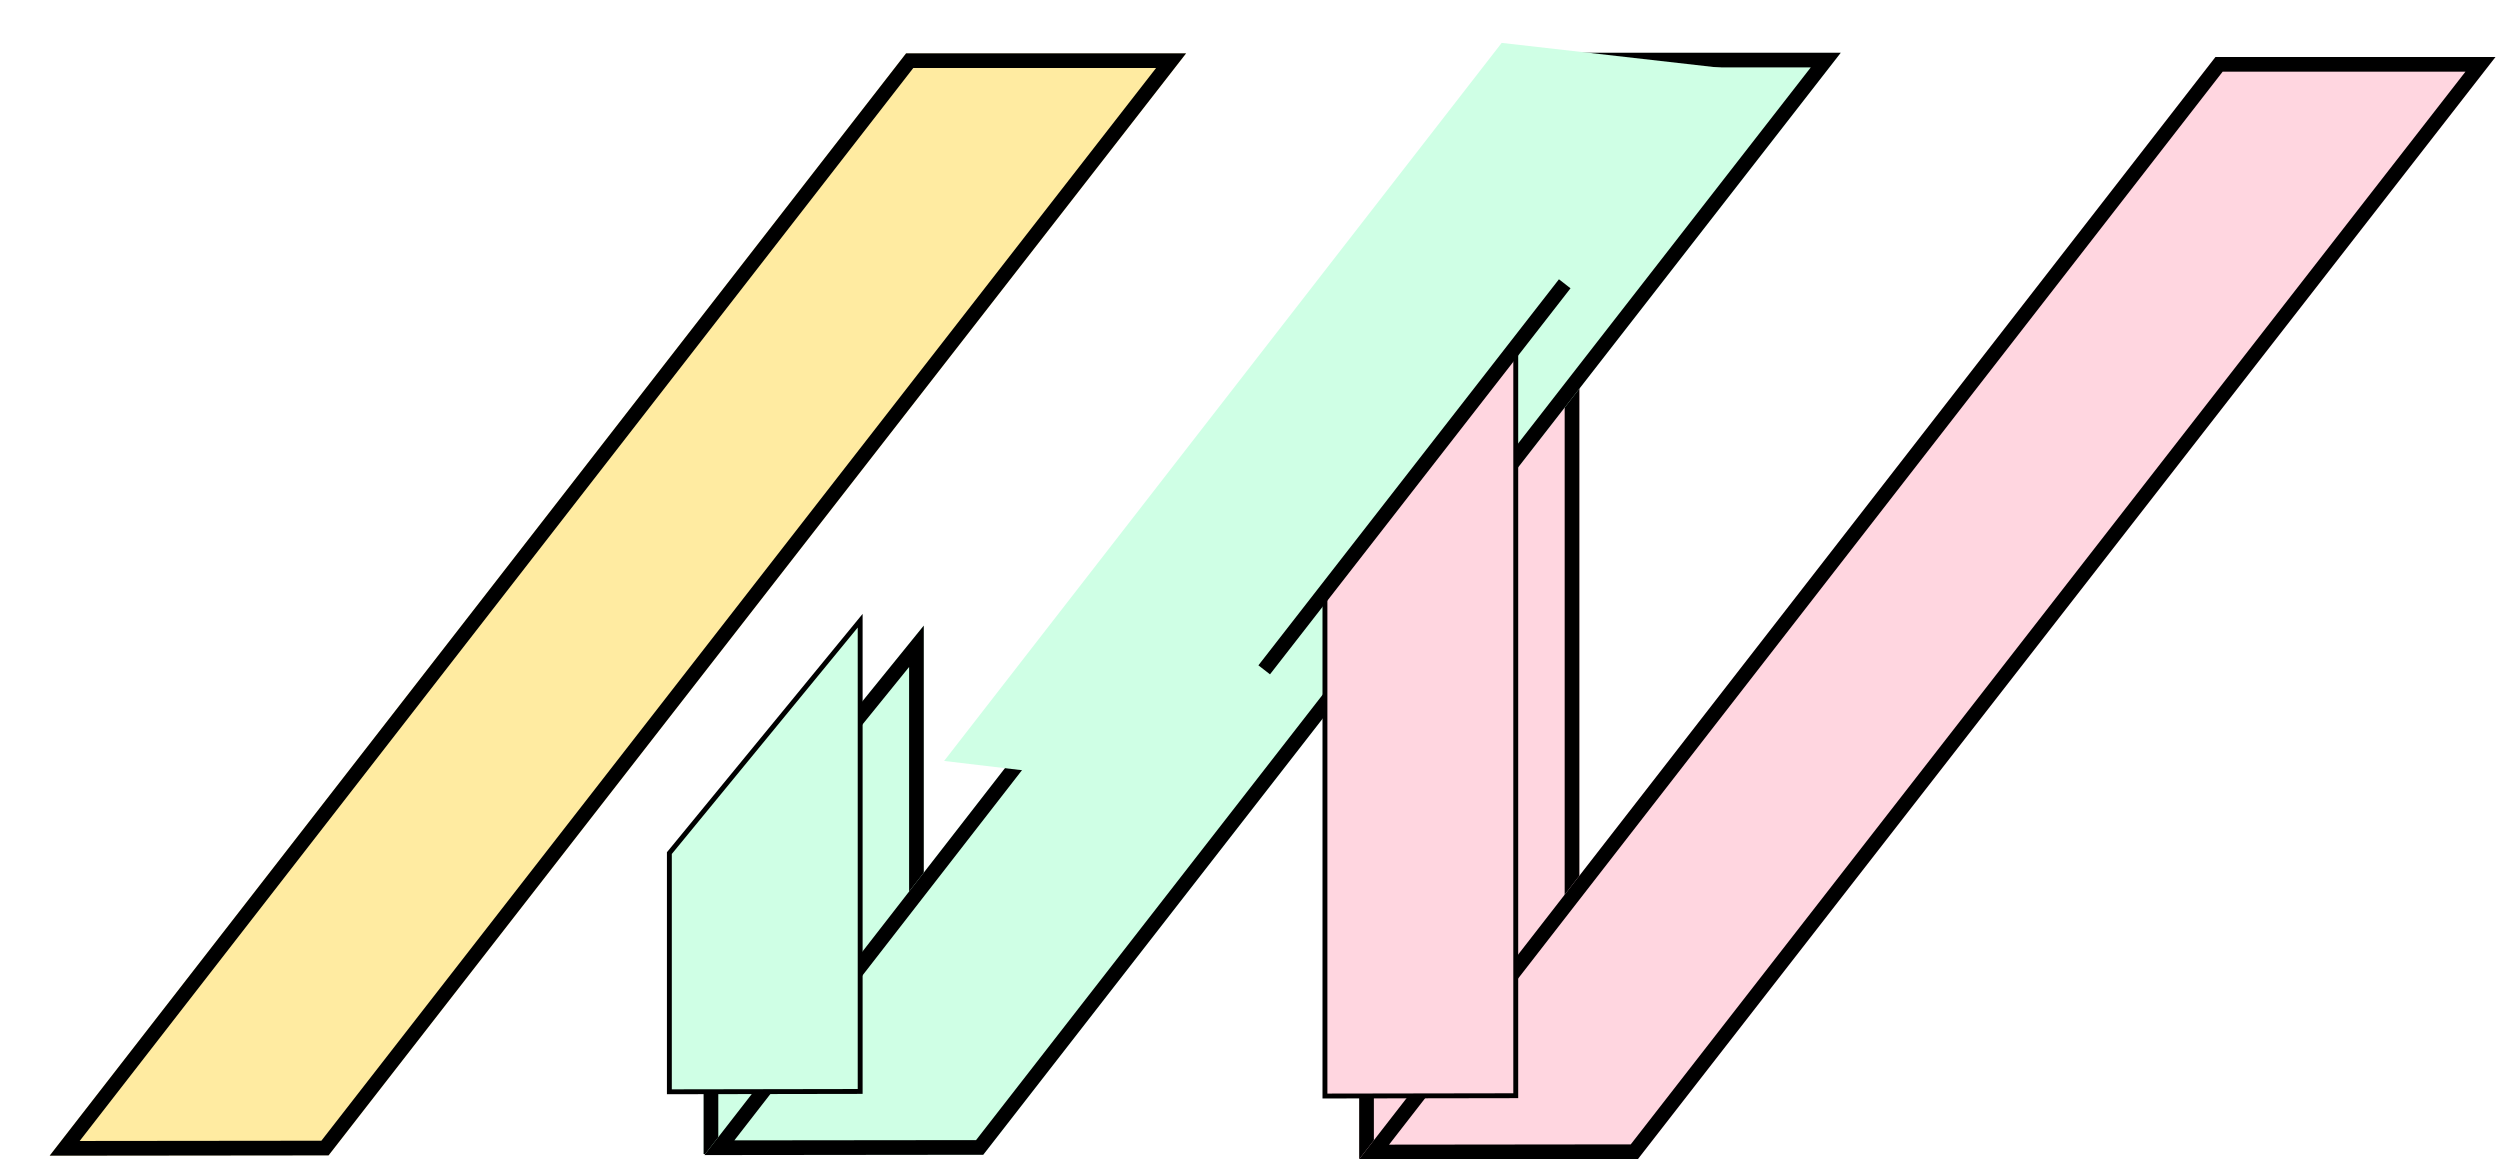 <svg width="511" height="237" viewBox="0 0 511 237" fill="none" xmlns="http://www.w3.org/2000/svg">
<g clip-path="url(#clip0_59_3)">
<g filter="url(#filter0_d_59_3)">
<path d="M267.819 63.873H312.819V226.873H267.819V63.873Z" fill="#FFD6E0"/>
</g>
<g filter="url(#filter1_d_59_3)">
<path d="M267.819 63.873H312.819V226.873H267.819V63.873Z" fill="#FFD6E0"/>
<path d="M311.319 65.373V225.373H269.319V65.373H311.319Z" stroke="black" stroke-width="3"/>
</g>
<g filter="url(#filter2_d_59_3)">
<path d="M442.819 1.684L500.045 1.684L324.819 226.873L267.819 226.935L442.819 1.684Z" fill="#FFD6E0"/>
<path d="M324.059 225.409L270.856 225.468L443.579 3.147L497.009 3.148L324.059 225.409Z" stroke="black" stroke-width="3"/>
</g>
<g filter="url(#filter3_d_59_3)">
<path d="M133.819 173.373L178.819 117.873V225.873H133.819V173.373Z" fill="#CFFFE5"/>
<path d="M177.319 224.373H135.319V173.903L177.319 122.104V224.373Z" stroke="black" stroke-width="3"/>
</g>
<g filter="url(#filter4_d_59_3)">
<path d="M309 0.811L366.227 0.811L191 226L134 226.062L309 0.811Z" fill="#CFFFE5"/>
<path d="M190.24 224.536L137.037 224.594L309.76 2.274L363.19 2.275L190.24 224.536Z" stroke="black" stroke-width="3"/>
</g>
<path d="M175.819 223.092L136.819 223.158V174.373L175.819 126.873V223.092Z" fill="#CFFFE5"/>
<path d="M175.819 223.092L136.819 223.158V174.373L175.819 126.873V223.092Z" stroke="black"/>
<g filter="url(#filter5_d_59_3)">
<path d="M175.181 0.938L232.408 0.938L57.181 226.127L0.181 226.189L175.181 0.938Z" fill="#FFEBA1"/>
<path d="M56.421 224.663L3.218 224.721L175.941 2.401L229.371 2.401L56.421 224.663Z" stroke="black" stroke-width="3"/>
</g>
<path d="M309.819 223.963L270.819 224.027V122.373L309.819 70.873V223.963Z" fill="#FFD6E0"/>
<path d="M309.819 223.963L270.819 224.027V122.373L309.819 70.873V223.963Z" stroke="black"/>
<path d="M306.941 8.77L351.819 13.873L237.819 160.873L192.976 155.538L306.941 8.77Z" fill="#CFFFE5"/>
<rect x="318.647" y="57.085" width="3" height="100" transform="rotate(37.9 318.647 57.085)" fill="black"/>
</g>
<defs>
<filter id="filter0_d_59_3" x="267.819" y="63.873" width="55" height="173" filterUnits="userSpaceOnUse" color-interpolation-filters="sRGB">
<feFlood flood-opacity="0" result="BackgroundImageFix"/>
<feColorMatrix in="SourceAlpha" type="matrix" values="0 0 0 0 0 0 0 0 0 0 0 0 0 0 0 0 0 0 127 0" result="hardAlpha"/>
<feOffset dx="10" dy="10"/>
<feComposite in2="hardAlpha" operator="out"/>
<feColorMatrix type="matrix" values="0 0 0 0 0 0 0 0 0 0 0 0 0 0 0 0 0 0 1 0"/>
<feBlend mode="normal" in2="BackgroundImageFix" result="effect1_dropShadow_59_3"/>
<feBlend mode="normal" in="SourceGraphic" in2="effect1_dropShadow_59_3" result="shape"/>
</filter>
<filter id="filter1_d_59_3" x="267.819" y="63.873" width="55" height="173" filterUnits="userSpaceOnUse" color-interpolation-filters="sRGB">
<feFlood flood-opacity="0" result="BackgroundImageFix"/>
<feColorMatrix in="SourceAlpha" type="matrix" values="0 0 0 0 0 0 0 0 0 0 0 0 0 0 0 0 0 0 127 0" result="hardAlpha"/>
<feOffset dx="10" dy="10"/>
<feComposite in2="hardAlpha" operator="out"/>
<feColorMatrix type="matrix" values="0 0 0 0 0 0 0 0 0 0 0 0 0 0 0 0 0 0 1 0"/>
<feBlend mode="normal" in2="BackgroundImageFix" result="effect1_dropShadow_59_3"/>
<feBlend mode="normal" in="SourceGraphic" in2="effect1_dropShadow_59_3" result="shape"/>
</filter>
<filter id="filter2_d_59_3" x="267.819" y="1.684" width="242.227" height="235.251" filterUnits="userSpaceOnUse" color-interpolation-filters="sRGB">
<feFlood flood-opacity="0" result="BackgroundImageFix"/>
<feColorMatrix in="SourceAlpha" type="matrix" values="0 0 0 0 0 0 0 0 0 0 0 0 0 0 0 0 0 0 127 0" result="hardAlpha"/>
<feOffset dx="10" dy="10"/>
<feComposite in2="hardAlpha" operator="out"/>
<feColorMatrix type="matrix" values="0 0 0 0 0 0 0 0 0 0 0 0 0 0 0 0 0 0 1 0"/>
<feBlend mode="normal" in2="BackgroundImageFix" result="effect1_dropShadow_59_3"/>
<feBlend mode="normal" in="SourceGraphic" in2="effect1_dropShadow_59_3" result="shape"/>
</filter>
<filter id="filter3_d_59_3" x="133.819" y="117.873" width="55" height="118" filterUnits="userSpaceOnUse" color-interpolation-filters="sRGB">
<feFlood flood-opacity="0" result="BackgroundImageFix"/>
<feColorMatrix in="SourceAlpha" type="matrix" values="0 0 0 0 0 0 0 0 0 0 0 0 0 0 0 0 0 0 127 0" result="hardAlpha"/>
<feOffset dx="10" dy="10"/>
<feComposite in2="hardAlpha" operator="out"/>
<feColorMatrix type="matrix" values="0 0 0 0 0 0 0 0 0 0 0 0 0 0 0 0 0 0 1 0"/>
<feBlend mode="normal" in2="BackgroundImageFix" result="effect1_dropShadow_59_3"/>
<feBlend mode="normal" in="SourceGraphic" in2="effect1_dropShadow_59_3" result="shape"/>
</filter>
<filter id="filter4_d_59_3" x="134" y="0.811" width="242.227" height="235.251" filterUnits="userSpaceOnUse" color-interpolation-filters="sRGB">
<feFlood flood-opacity="0" result="BackgroundImageFix"/>
<feColorMatrix in="SourceAlpha" type="matrix" values="0 0 0 0 0 0 0 0 0 0 0 0 0 0 0 0 0 0 127 0" result="hardAlpha"/>
<feOffset dx="10" dy="10"/>
<feComposite in2="hardAlpha" operator="out"/>
<feColorMatrix type="matrix" values="0 0 0 0 0 0 0 0 0 0 0 0 0 0 0 0 0 0 1 0"/>
<feBlend mode="normal" in2="BackgroundImageFix" result="effect1_dropShadow_59_3"/>
<feBlend mode="normal" in="SourceGraphic" in2="effect1_dropShadow_59_3" result="shape"/>
</filter>
<filter id="filter5_d_59_3" x="0.181" y="0.938" width="242.227" height="235.251" filterUnits="userSpaceOnUse" color-interpolation-filters="sRGB">
<feFlood flood-opacity="0" result="BackgroundImageFix"/>
<feColorMatrix in="SourceAlpha" type="matrix" values="0 0 0 0 0 0 0 0 0 0 0 0 0 0 0 0 0 0 127 0" result="hardAlpha"/>
<feOffset dx="10" dy="10"/>
<feComposite in2="hardAlpha" operator="out"/>
<feColorMatrix type="matrix" values="0 0 0 0 0 0 0 0 0 0 0 0 0 0 0 0 0 0 1 0"/>
<feBlend mode="normal" in2="BackgroundImageFix" result="effect1_dropShadow_59_3"/>
<feBlend mode="normal" in="SourceGraphic" in2="effect1_dropShadow_59_3" result="shape"/>
</filter>
<clipPath id="clip0_59_3">
<rect width="511" height="237" fill="white"/>
</clipPath>
</defs>
</svg>
